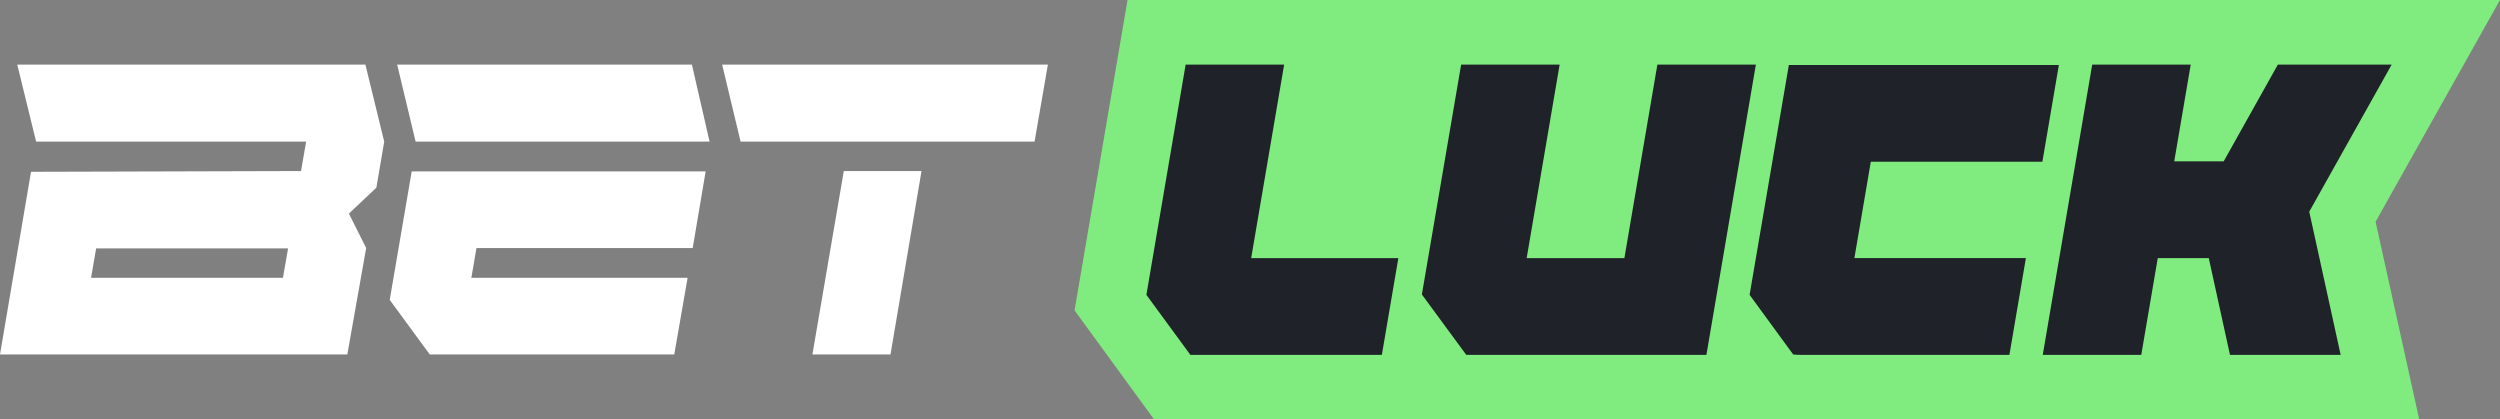 <svg width="173" height="29" viewBox="0 0 173 29" fill="none" xmlns="http://www.w3.org/2000/svg">
<rect x="0" y="0" width="173" height="29" fill="#808080" stroke="none"/>
<g clip-path="url(#clip0_2365_4161)">
<path d="M172.999 0H78.026L74.359 21.476L79.845 29H167.405L164.39 15.344L172.999 0Z" fill="#80EC80"/>
<path d="M58.391 11.836H63.769L61.623 24.528H56.219L58.391 11.836Z" fill="white"/>
<path d="M96.766 17.861L95.625 24.555H82.861H82.372L79.33 20.404L82.046 4.472H88.863L86.581 17.861H96.766Z" fill="#1F2228"/>
<path d="M165.503 4.472H157.627L153.879 11.166H150.457L151.598 4.472H144.781L141.359 24.555H148.176L149.317 17.861H152.847L154.314 24.555H161.973L159.8 14.647L165.503 4.472Z" fill="#1F2228"/>
<path d="M32.971 17.164L32.618 19.226H47.582L46.659 24.528H29.739L26.969 20.752L28.49 11.862H48.831L47.935 17.164H32.971Z" fill="white"/>
<path d="M49.103 9.801H28.761L27.484 4.472H47.88L49.103 9.801Z" fill="white"/>
<path d="M71.591 9.801H51.249L49.973 4.472H72.514L71.591 9.801Z" fill="white"/>
<path d="M121.506 4.472L118.084 24.555H101.463L98.394 20.378L101.11 4.472H107.927L105.646 17.861H112.408L114.69 4.472H121.506Z" fill="#1F2228"/>
<path d="M129.464 11.166L128.324 17.86H140.192L139.051 24.555H124.576C124.413 24.555 124.25 24.555 124.087 24.528L121.072 20.404L123.788 4.499H142.473L141.333 11.193H129.464V11.166Z" fill="#1F2228"/>
<path d="M26.588 9.801L25.285 4.472H1.195L2.499 9.801H21.184L20.831 11.836L2.146 11.889L0 24.528H24.035L25.339 17.164L24.144 14.781L26.045 12.987L26.588 9.801ZM19.581 19.226H6.301L6.654 17.191H19.934L19.581 19.226Z" fill="white"/>
</g>
<defs>
<clipPath id="clip0_2365_4161">
<rect width="173" height="29" fill="white"/>
</clipPath>
</defs>
</svg>
